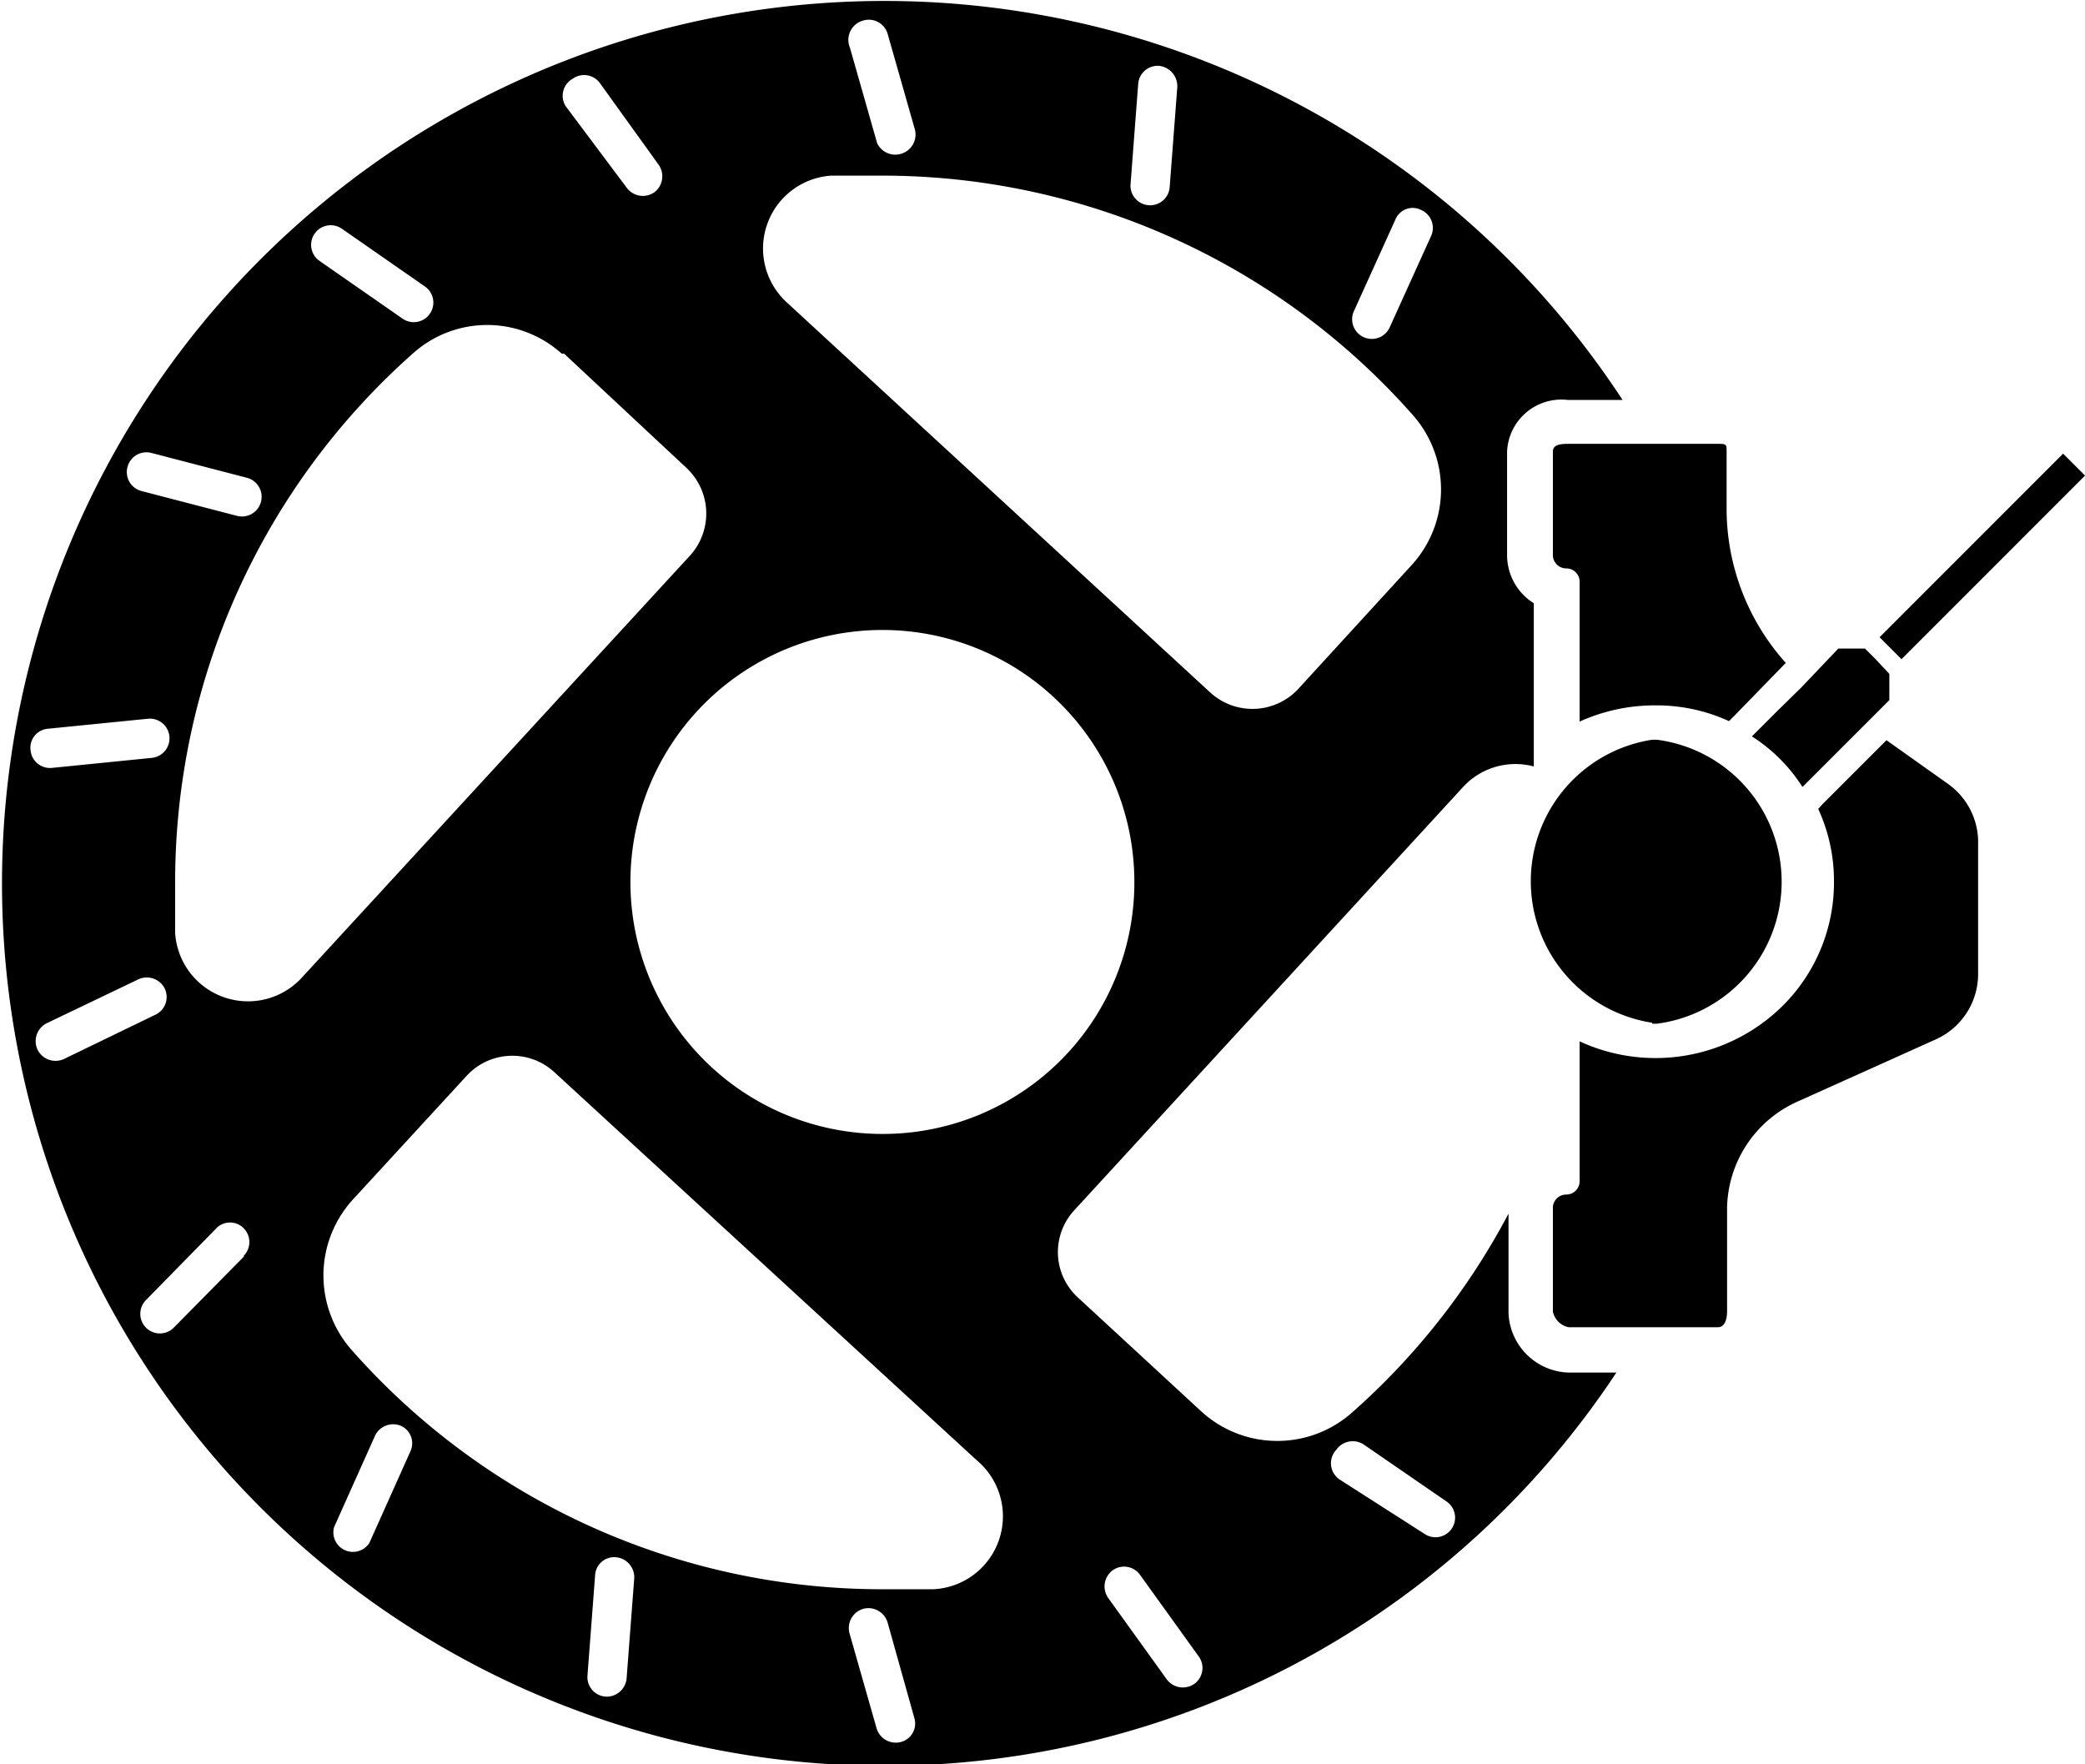 <svg xmlns="http://www.w3.org/2000/svg" viewBox="0 0 43.69 36.97"><g id="Ebene_2" data-name="Ebene 2"><g id="Vrstva_1" data-name="Vrstva 1"><path d="M37.27,14.87l-.56.56a3.46,3.46,0,0,1,1.06,1.06l1.82-1.82v-.55l-.29-.31-.22-.22h-.56l-.77.81h0Z"></path><rect x="38.82" y="11.34" width="5.44" height="0.65" transform="translate(3.92 32.79) rotate(-45.01)"></rect><path d="M34.62,21.45h0l.1,0h0a3,3,0,0,0,0-5.95h-.1a3,3,0,0,0,0,5.93Z"></path><path d="M32.89,9.3c-.15,0-.35,0-.35.16v2.18a.28.28,0,0,0,.28.27.28.28,0,0,1,.28.26v2.95a3.81,3.81,0,0,1,1.59-.34,3.64,3.64,0,0,1,1.54.33l.11-.11,1.08-1.11a4.84,4.84,0,0,1-1.24-3.19V9.46c0-.15,0-.16-.19-.16h-3.1Z"></path><path d="M32.87,27.81H36c.15,0,.19-.19.19-.33V25.3a2.49,2.49,0,0,1,1.48-2.22l2.89-1.3a1.5,1.5,0,0,0,.89-1.4V17.7a1.5,1.5,0,0,0-.61-1.26l-1.31-.93-1.33,1.33-.1.11a3.6,3.6,0,0,1,.33,1.53,3.64,3.64,0,0,1-1.09,2.61,3.79,3.79,0,0,1-4.24.73v2.94a.28.28,0,0,1-.28.27.28.28,0,0,0-.28.26v2.19A.42.42,0,0,0,32.87,27.81Z"></path><path d="M18.49,37a18.37,18.37,0,0,0,15.38-8.24h-1a1.3,1.3,0,0,1-1.26-1.25V25.43a14.73,14.73,0,0,1-3.27,4.16,2.36,2.36,0,0,1-3.15,0l-2.6-2.4a1.29,1.29,0,0,1-.08-1.83l8.13-8.85a1.49,1.49,0,0,1,1.5-.45l0,0h0V12.64a1.19,1.19,0,0,1-.56-1V9.46a1.14,1.14,0,0,1,1.27-1.08H34A18.49,18.49,0,1,0,18.49,37ZM28,30.38a.42.42,0,0,1,.58-.11l1.73,1.19a.41.41,0,0,1,.11.57.41.41,0,0,1-.57.11L28.07,31A.41.41,0,0,1,28,30.38ZM23.32,32.9a.41.41,0,0,1,.57.1l1.23,1.71a.41.41,0,0,1-.09.57.42.42,0,0,1-.58-.09l-1.23-1.71A.42.42,0,0,1,23.32,32.9ZM8.6,30.41l-.86,1.92A.41.41,0,0,1,7,32l.86-1.92a.42.42,0,0,1,.55-.2h0A.4.4,0,0,1,8.6,30.41Zm4.69,2.66-.16,2.1a.42.42,0,0,1-.44.38.41.41,0,0,1-.38-.44l.16-2.1a.4.4,0,0,1,.44-.38A.42.42,0,0,1,13.29,33.07Zm5.59,3.43a.42.42,0,0,1-.51-.28l-.57-2a.42.42,0,0,1,.29-.51.42.42,0,0,1,.51.29l.56,2A.4.4,0,0,1,18.88,36.5Zm.67-3.2c-.35,0-.71,0-1.07,0a14.82,14.82,0,0,1-11.1-5,2.36,2.36,0,0,1,0-3.15l2.4-2.61a1.3,1.3,0,0,1,1.83-.08l8.86,8.14A1.53,1.53,0,0,1,19.55,33.3Zm-1.06-9.54a5.28,5.28,0,1,1,5.28-5.28A5.27,5.27,0,0,1,18.49,23.76ZM28.37,6.52l.87-1.92a.39.39,0,0,1,.54-.2.41.41,0,0,1,.21.54l-.87,1.92a.41.41,0,0,1-.75-.34ZM23.69,3.86l.16-2.1a.41.41,0,0,1,.44-.38.43.43,0,0,1,.38.44l-.16,2.1a.41.41,0,0,1-.44.38A.41.41,0,0,1,23.69,3.86ZM18.09.43a.41.41,0,0,1,.51.28l.57,2a.42.42,0,0,1-.28.51A.42.42,0,0,1,18.38,3l-.57-2A.42.42,0,0,1,18.09.43Zm-.67,3.25c.35,0,.71,0,1.06,0a14.83,14.83,0,0,1,11.11,5,2.35,2.35,0,0,1,0,3.15l-2.39,2.61a1.31,1.31,0,0,1-1.84.07L16.48,6.33A1.53,1.53,0,0,1,17.42,3.68ZM12,1.65a.41.41,0,0,1,.57.09l1.23,1.71a.42.42,0,0,1-.09.58.42.42,0,0,1-.58-.1L11.85,2.22A.41.41,0,0,1,12,1.65Zm-.18,5.76L14.38,9.8a1.31,1.31,0,0,1,.08,1.84L6.32,20.49a1.53,1.53,0,0,1-2.65-.94c0-.35,0-.71,0-1.06a14.8,14.8,0,0,1,5-11.1A2.33,2.33,0,0,1,11.77,7.41ZM6.59,4.9a.41.41,0,0,1,.57-.11L8.9,6a.41.41,0,0,1-.46.68L6.7,5.47A.41.41,0,0,1,6.59,4.9ZM2.67,9.79a.41.41,0,0,1,.5-.3l2,.52a.41.41,0,0,1-.2.8l-2-.52A.41.41,0,0,1,2.67,9.79ZM1,15.27l2.1-.21a.41.41,0,0,1,.08.82l-2.09.21a.41.41,0,0,1-.45-.37A.4.4,0,0,1,1,15.27ZM.79,22A.42.42,0,0,1,1,21.43l1.9-.91a.42.42,0,0,1,.55.19.41.41,0,0,1-.19.55l-1.9.92A.42.42,0,0,1,.79,22Zm4.32,4.33L3.64,27.82a.41.41,0,1,1-.58-.58l1.47-1.5a.4.4,0,0,1,.58,0A.41.41,0,0,1,5.11,26.31Z"></path></g></g></svg>